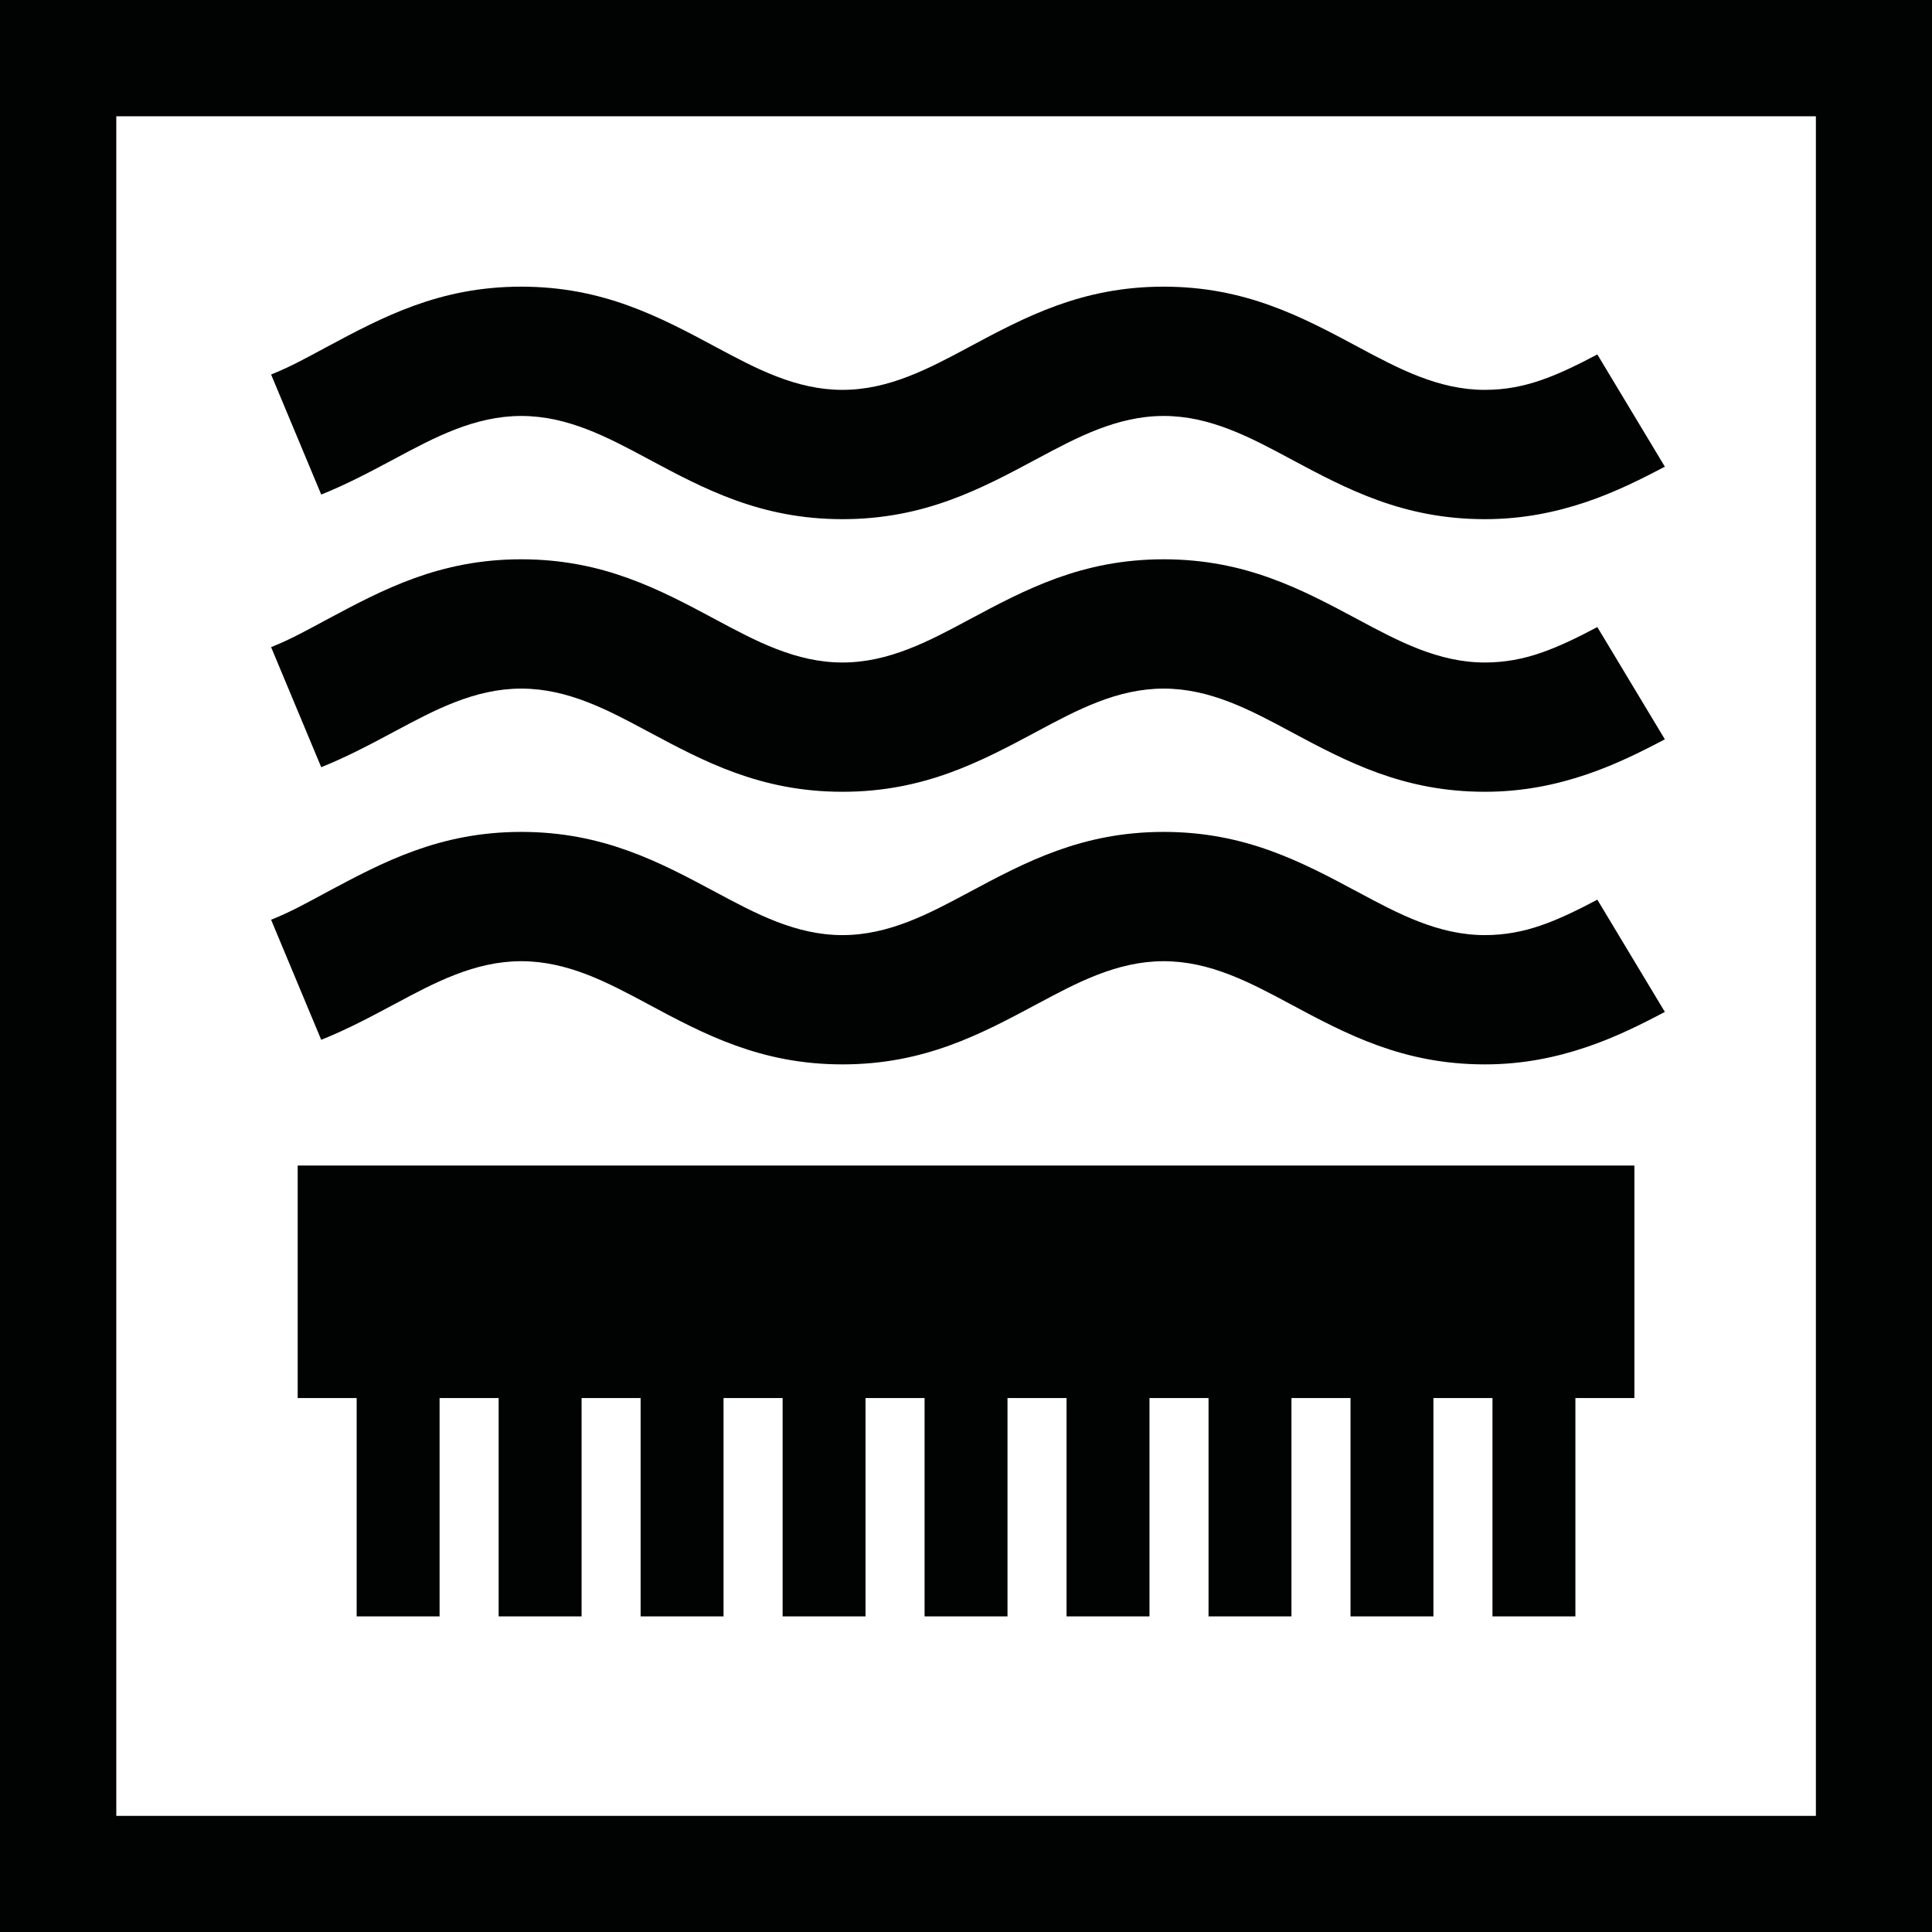 <?xml version="1.0" encoding="UTF-8"?> <svg xmlns="http://www.w3.org/2000/svg" xmlns:xlink="http://www.w3.org/1999/xlink" version="1.1" id="Livello_1" x="0px" y="0px" width="75.74px" height="75.74px" viewBox="0 0 75.74 75.74" xml:space="preserve"> <path fill-rule="evenodd" clip-rule="evenodd" fill="#010202" d="M75.746,0v75.746c-25.249,0-50.497,0-75.746,0V0 C25.249,0,50.497,0,75.746,0L75.746,0z M65.267,18.295l-2.647-4.4c-0.742,0.391-1.488,0.765-2.245,1.021 c-0.657,0.224-1.365,0.368-2.164,0.368c-1.827,0-3.395-0.839-4.961-1.678c-2.209-1.183-4.42-2.368-7.631-2.368 s-5.422,1.185-7.632,2.368c-1.565,0.838-3.132,1.678-4.96,1.678c-1.827,0-3.395-0.839-4.96-1.678 c-2.209-1.183-4.421-2.368-7.632-2.368c-3.21,0-5.421,1.185-7.632,2.367c-0.767,0.411-1.387,0.762-2.175,1.077l1.965,4.706 c1.022-0.409,1.953-0.908,2.882-1.404c1.565-0.838,3.133-1.677,4.96-1.677c1.828,0,3.396,0.839,4.961,1.678 c2.209,1.183,4.42,2.368,7.631,2.368c3.212,0,5.423-1.185,7.631-2.368c1.566-0.838,3.134-1.678,4.961-1.678 c1.828,0,3.395,0.839,4.96,1.678c2.21,1.183,4.42,2.368,7.632,2.368c1.47,0,2.776-0.268,3.99-0.679 C63.315,19.295,64.303,18.804,65.267,18.295L65.267,18.295z M28.365,54.807h2.316v8.561h3.25v-8.561h2.315v8.561h3.251v-8.561h2.315 v8.561h3.251v-8.561h2.315v8.561h3.251v-8.561h2.315v8.561h3.25v-8.561h2.315v8.561h3.251v-8.561h2.313v-9.115H11.67v9.115h2.312 v8.561h3.251v-8.561h2.315v8.561H22.8v-8.561h2.314v8.561h3.251V54.807L28.365,54.807z M65.267,39.67l-2.647-4.4 c-0.742,0.391-1.488,0.764-2.245,1.021c-0.657,0.224-1.365,0.368-2.164,0.368c-1.827,0-3.395-0.84-4.961-1.679 c-2.209-1.183-4.42-2.367-7.631-2.367s-5.422,1.185-7.632,2.367c-1.565,0.839-3.132,1.679-4.96,1.679 c-1.827,0-3.395-0.84-4.96-1.679c-2.209-1.183-4.421-2.367-7.632-2.367c-3.21,0-5.421,1.185-7.632,2.366 c-0.767,0.412-1.387,0.763-2.175,1.078l1.965,4.707c1.022-0.41,1.953-0.908,2.882-1.404c1.565-0.839,3.133-1.678,4.96-1.678 c1.828,0,3.396,0.839,4.961,1.678c2.209,1.184,4.42,2.367,7.631,2.367c3.212,0,5.423-1.186,7.631-2.367 c1.566-0.839,3.134-1.678,4.961-1.678c1.828,0,3.395,0.839,4.96,1.678c2.21,1.184,4.42,2.367,7.632,2.367 c1.47,0,2.776-0.268,3.99-0.68C63.315,40.67,64.303,40.18,65.267,39.67L65.267,39.67z M65.267,28.983l-2.647-4.4 c-0.742,0.391-1.488,0.764-2.245,1.021c-0.657,0.224-1.365,0.368-2.164,0.368c-1.827,0-3.395-0.84-4.961-1.679 c-2.209-1.183-4.42-2.367-7.631-2.367s-5.422,1.185-7.632,2.367c-1.565,0.839-3.132,1.679-4.96,1.679 c-1.827,0-3.395-0.84-4.96-1.679c-2.209-1.183-4.421-2.367-7.632-2.367c-3.21,0-5.421,1.185-7.632,2.367 c-0.767,0.411-1.387,0.762-2.175,1.077l1.965,4.706c1.022-0.409,1.953-0.908,2.882-1.404c1.565-0.839,3.133-1.677,4.96-1.677 c1.828,0,3.396,0.838,4.961,1.678c2.209,1.183,4.42,2.367,7.631,2.367c3.212,0,5.423-1.186,7.631-2.367 c1.566-0.84,3.134-1.678,4.961-1.678c1.828,0,3.395,0.838,4.96,1.678c2.21,1.183,4.42,2.367,7.632,2.367 c1.47,0,2.776-0.268,3.99-0.68C63.315,29.982,64.303,29.492,65.267,28.983L65.267,28.983z M71.188,4.558H4.559v66.63h66.629V4.558z"></path> </svg> 